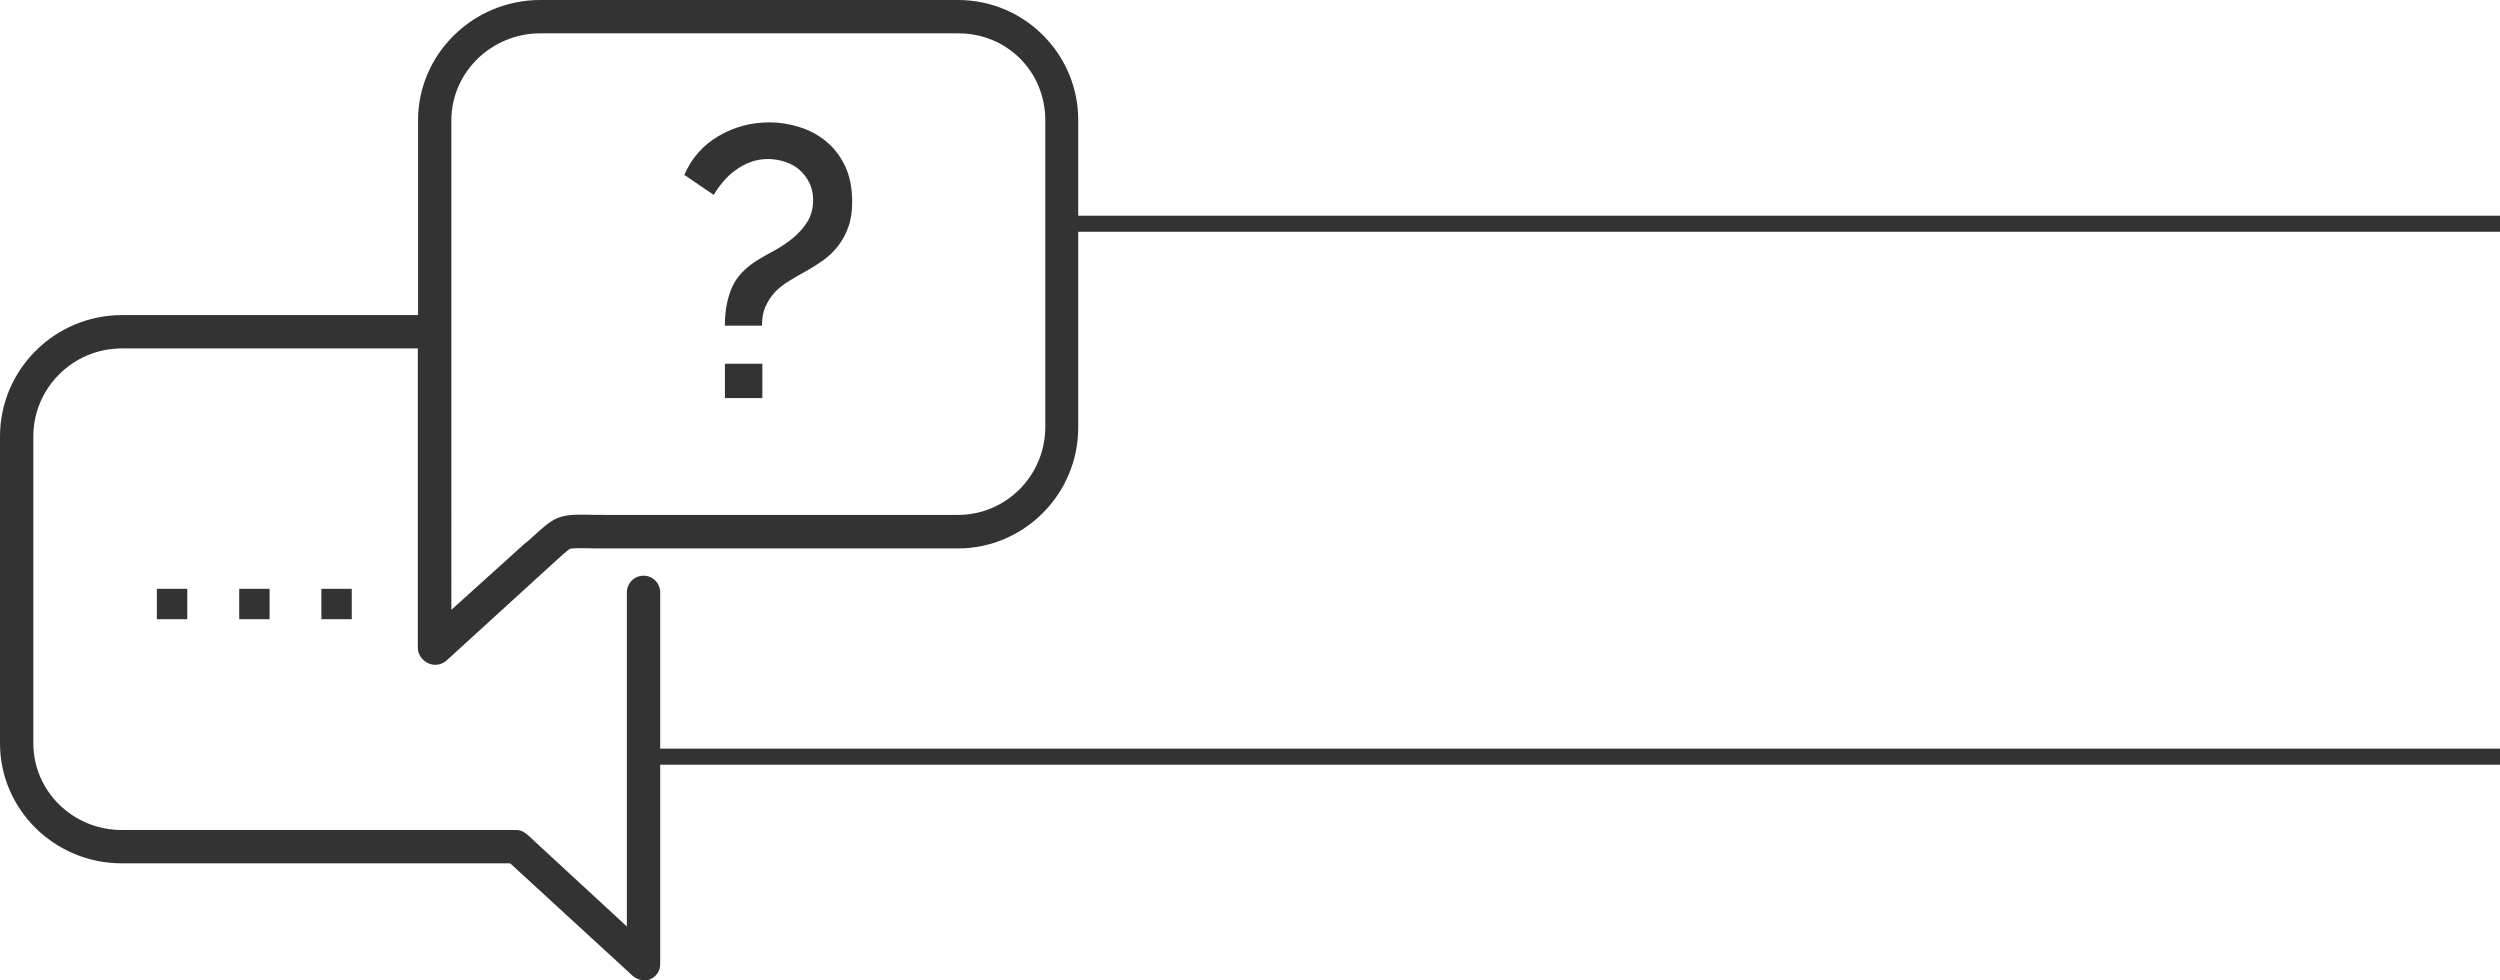 <?xml version="1.0" encoding="utf-8"?>
<!-- Generator: Adobe Illustrator 21.0.2, SVG Export Plug-In . SVG Version: 6.00 Build 0)  -->
<svg version="1.1" id="Layer_1" xmlns="http://www.w3.org/2000/svg" xmlns:xlink="http://www.w3.org/1999/xlink" x="0px" y="0px"
	 viewBox="0 0 1275 500" style="enable-background:new 0 0 1275 500;" xml:space="preserve">
<style type="text/css">
	.st0{fill:#333333;}
	.st1{fill:#008744;}
</style>
<g>
	<g>
		<g>
			<rect x="537" y="110" class="st0" width="738.5" height="8.2"/>
		</g>
		<g>
			<rect x="329.3" y="381.8" class="st0" width="946.2" height="8.2"/>
		</g>
	</g>
	<g>
		<g>
			<g>
				<polygon class="st1" points="321.7,278.1 321.5,278.1 321.7,278.1 				"/>
			</g>
			<g>
				<path class="st0" d="M488.6,0H275.6c-34.4,0-62.4,27.6-62.4,61.4v99.3h-151C27.9,160.7,0,188.5,0,222.6v156.5
					c0,33.8,27.9,61.2,62.1,61.2h198.1l62.5,57.4c1.7,1.5,3.9,2.3,6,2.3c1.1,0,2.1-0.2,3-0.6c3.1-1.4,5-4.3,5-7.7V302.1
					c0-4.7-3.8-8.5-8.5-8.5c-4.7,0-8.5,3.8-8.5,8.5v170.4l-50.6-46.7c-1-0.9-3.1-2.5-5.6-2.5H62.1c-24.9,0-45.1-19.8-45.1-44.2
					V222.6c0-24.8,20.3-44.9,45.1-44.9h151v152.8c0,3.2,2.2,6.4,5.4,7.8c3.1,1.4,6.8,0.8,9.3-1.5l54.6-49.8c3.9-3.6,6.1-5.5,7.4-6.5
					l1.1-0.7l1.3-0.1c0.5-0.1,1.8-0.2,7.3-0.1c2.4,0.1,5.3,0.1,8.7,0.1h180.3c33.8,0,61.4-27.7,61.4-61.7V61.4
					C550,27.6,522.5,0,488.6,0z M488.6,262.6H308.3c-3.3,0-6.1,0-8.4-0.1c-15.1-0.3-17.2,1.1-28.9,11.9c-0.6,0.5-1.3,1.1-2.1,1.8
					c-0.6,0.5-1.1,0.9-1.7,1.4l-37,33.4V61.4c0-24.5,20.4-44.4,45.4-44.4h213.1c24.9,0,44.4,19.5,44.4,44.4v156.5
					C533,242.6,513.1,262.6,488.6,262.6z"/>
			</g>
			<g>
				<g>
					<path class="st0" d="M369.7,165.7c0-7.2,1.2-13.6,3.6-19.1c2.4-5.5,7-10.3,13.6-14.3c2.3-1.4,5.1-2.9,8.3-4.7
						c3.2-1.7,6.2-3.8,9.1-6.1c2.9-2.4,5.4-5.1,7.4-8.3c2-3.2,3-6.9,3-11.2c0-3.3-0.7-6.3-2-8.9c-1.3-2.6-3-4.8-5.1-6.6
						c-2.1-1.8-4.5-3.1-7.3-4c-2.8-0.9-5.6-1.4-8.5-1.4c-3.3,0-6.4,0.5-9.1,1.6c-2.8,1-5.3,2.4-7.7,4.2c-2.4,1.7-4.5,3.7-6.3,5.9
						c-1.9,2.2-3.4,4.4-4.7,6.6l-15-10.2c3.7-8.6,9.6-15.2,17.4-19.8c7.9-4.6,16.5-7,26-7c5.1,0,10.2,0.8,15.3,2.4
						c5.1,1.6,9.6,4,13.6,7.3c4,3.3,7.2,7.4,9.7,12.6c2.4,5.1,3.6,11.2,3.6,18.3c0,4.8-0.6,9-1.9,12.6c-1.2,3.5-2.9,6.7-5.1,9.6
						c-2.1,2.8-4.7,5.3-7.7,7.5c-3,2.1-6.1,4.1-9.4,5.9c-2.8,1.5-5.5,3.1-8.1,4.7c-2.6,1.6-5,3.4-7,5.5c-2,2.1-3.6,4.5-4.9,7.3
						s-1.9,6.1-1.9,10H369.7z M369.7,203v-17.5h19.1V203H369.7z"/>
				</g>
			</g>
			<g>
				<g>
					<rect x="163.9" y="300.3" class="st0" width="15.5" height="15.5"/>
				</g>
				<g>
					<rect x="122" y="300.3" class="st0" width="15.5" height="15.5"/>
				</g>
				<g>
					<rect x="80" y="300.3" class="st0" width="15.5" height="15.5"/>
				</g>
			</g>
		</g>
	</g>
</g>
</svg>
